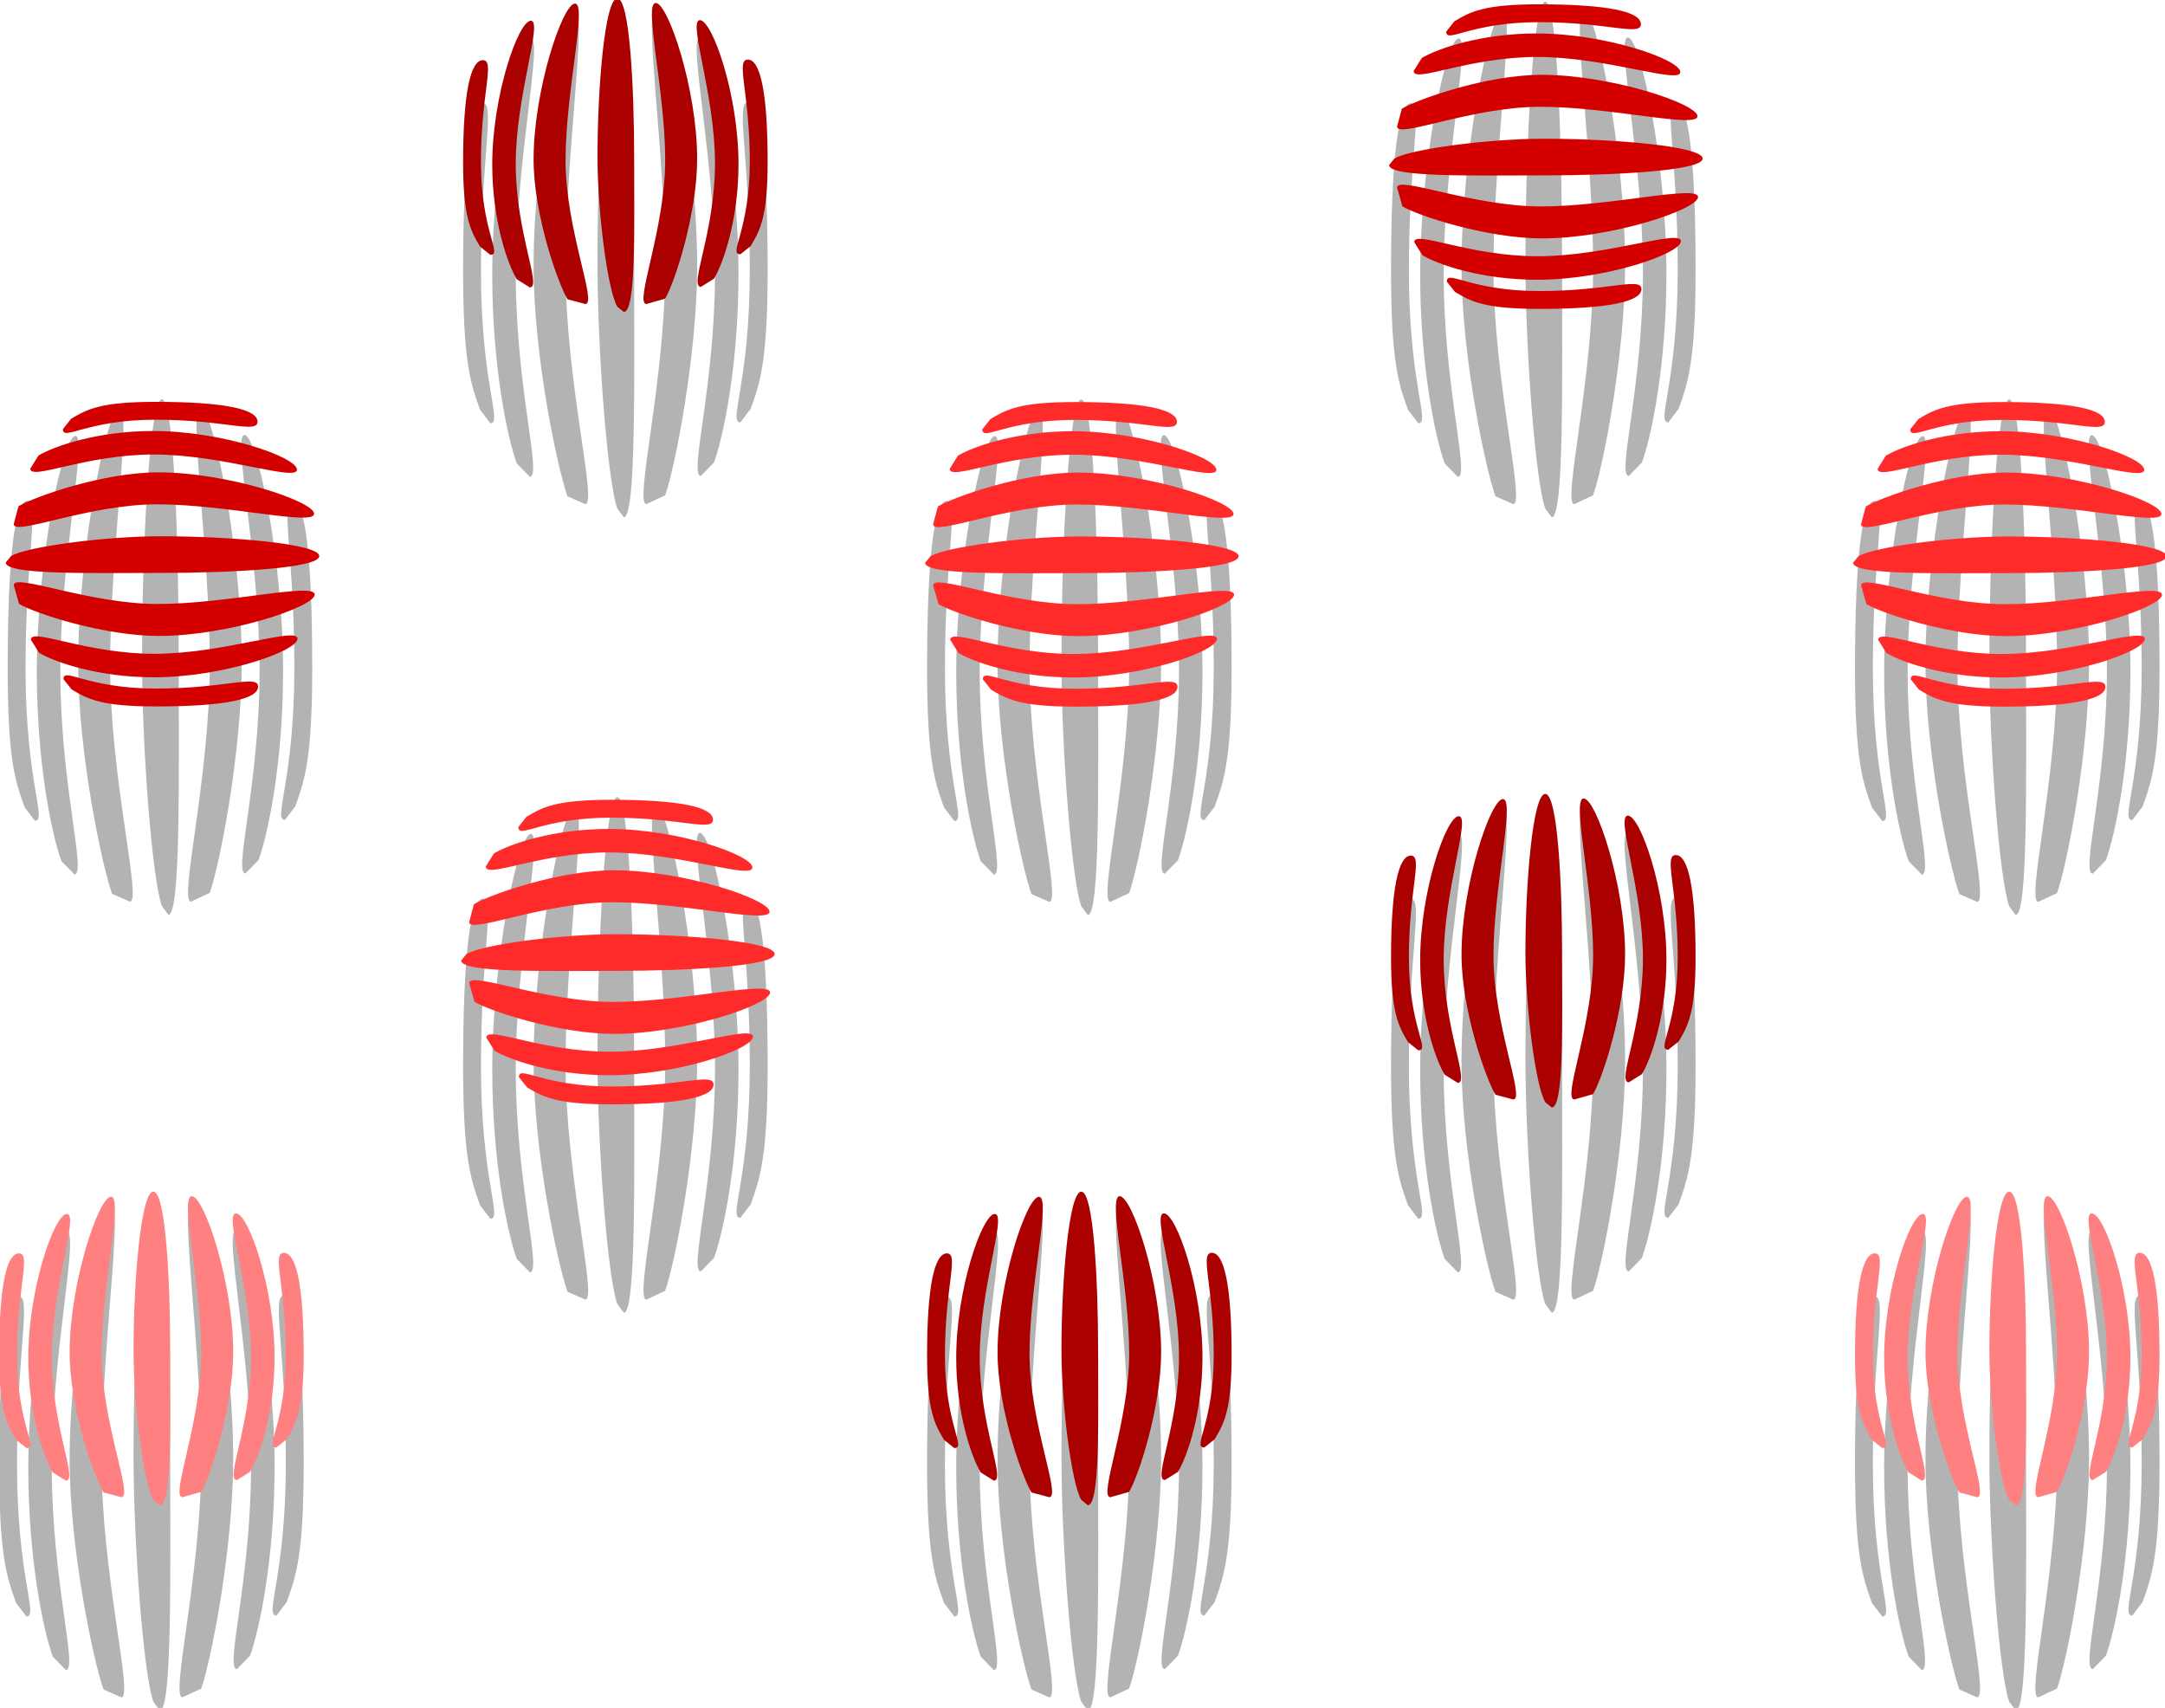 <?xml version="1.0" encoding="UTF-8" standalone="no"?>
<!-- Created with Inkscape (http://www.inkscape.org/) -->

<svg
   width="172.849mm"
   height="136.333mm"
   viewBox="0 0 172.849 136.333"
   version="1.1"
   id="svg49985"
   inkscape:version="1.1.1 (3bf5ae0d25, 2021-09-20)"
   sodipodi:docname="00000 mushroom.svg"
   xmlns:inkscape="http://www.inkscape.org/namespaces/inkscape"
   xmlns:sodipodi="http://sodipodi.sourceforge.net/DTD/sodipodi-0.dtd"
   xmlns="http://www.w3.org/2000/svg"
   xmlns:svg="http://www.w3.org/2000/svg">
  <sodipodi:namedview
     id="namedview49987"
     pagecolor="#ffffff"
     bordercolor="#666666"
     borderopacity="1.0"
     inkscape:pageshadow="2"
     inkscape:pageopacity="0.0"
     inkscape:pagecheckerboard="0"
     inkscape:document-units="mm"
     showgrid="false"
     fit-margin-top="0"
     fit-margin-left="0"
     fit-margin-right="0"
     fit-margin-bottom="0"
     inkscape:zoom="0.33852413"
     inkscape:cx="488.88686"
     inkscape:cy="360.3879"
     inkscape:window-width="1024"
     inkscape:window-height="538"
     inkscape:window-x="-8"
     inkscape:window-y="-8"
     inkscape:window-maximized="1"
     inkscape:current-layer="layer1" />
  <defs
     id="defs49982" />
  <g
     inkscape:label="Layer 1"
     inkscape:groupmode="layer"
     id="layer1"
     transform="translate(23.898,-52.978)">
    <g
       id="g45699"
       transform="translate(-76.049,-161.765)">
      <g
         id="g39728-4"
         style="fill:#b3b3b3"
         transform="matrix(0,0.194,0.194,0,128.644,196.571)"
         inkscape:export-filename="D:\BU do USB\New folder\xxxxg310859.png"
         inkscape:export-xdpi="71.559998"
         inkscape:export-ydpi="71.559998">
        <path
           id="path39714-8"
           sodipodi:nodetypes="csssc"
           style="fill:#b3b3b3;stroke-width:0.471"
           d="m 633.835,-137.566 c 0,5.124 -57.641,4.254 -104.417,4.254 -46.781,0 -107.706,-1.807 -107.706,-6.931 0,-5.129 60.54,-8.154 107.316,-8.154 37.37,0 90.438,4.23 101.213,8.154" />
        <path
           id="path39716-1"
           sodipodi:nodetypes="csssc"
           style="fill:#b3b3b3;stroke-width:0.471"
           d="m 628.423,-153.424 c 0,5.124 -50.296,-8.121 -97.077,-8.121 -46.776,0 -106.158,9.025 -106.158,3.896 0,-5.124 58.61,-17.048 105.387,-17.048 37.37,0 83.859,10.032 94.635,13.956" />
        <path
           id="path39718-1"
           sodipodi:nodetypes="csssc"
           style="fill:#b3b3b3;stroke-width:0.471"
           d="m 617.206,-176.245 c 0,5.129 -36.758,-5.797 -83.535,-5.797 -46.776,0 -96.879,11.345 -96.879,6.216 0,-5.124 50.489,-15.885 97.265,-15.885 37.37,0 66.84,6.164 77.615,10.084" />
        <path
           id="path39720-8"
           sodipodi:nodetypes="csssc"
           style="fill:#b3b3b3;stroke-width:0.471"
           d="m 595.161,-192.488 c 0,5.129 -15.876,-3.868 -62.652,-3.868 -46.776,0 -69.033,5.933 -69.033,0.805 0,-5.124 22.256,-8.15 69.033,-8.15 37.37,0 46.343,3.068 57.123,6.992" />
        <path
           id="path39722-4"
           sodipodi:nodetypes="csssc"
           style="fill:#b3b3b3;stroke-width:0.471"
           d="m 628.423,-128.269 c 0,-5.124 -50.686,7.736 -97.463,7.736 -46.776,0 -106.158,-9.025 -106.158,-3.896 0,5.124 58.61,17.048 105.387,17.048 37.37,0 83.859,-9.26 94.635,-13.18" />
        <path
           id="path39724-2"
           sodipodi:nodetypes="csssc"
           style="fill:#b3b3b3;stroke-width:0.471"
           d="m 616.82,-105.838 c 0,-5.124 -36.758,5.802 -83.539,5.802 -46.776,0 -96.875,-11.345 -96.875,-6.216 0,5.124 50.489,15.885 97.265,15.885 37.37,0 66.84,-6.164 77.615,-10.088" />
        <path
           id="path39726-5"
           sodipodi:nodetypes="csssc"
           style="fill:#b3b3b3;stroke-width:0.471"
           d="m 594.775,-89.595 c 0,-5.124 -15.876,3.868 -62.652,3.868 -46.776,0 -69.033,-5.929 -69.033,-0.805 0,5.129 22.256,8.154 69.033,8.154 37.37,0 46.343,-3.073 57.119,-6.992" />
      </g>
      <g
         id="g41011"
         style="fill:#ff2a2a"
         transform="matrix(-0.118,0,0,0.194,163.763,318.106)"
         inkscape:export-filename="D:\BU do USB\New folder\xxxxg310859.png"
         inkscape:export-xdpi="71.559998"
         inkscape:export-ydpi="71.559998">
        <path
           id="path40997"
           sodipodi:nodetypes="csssc"
           style="fill:#ff2a2a;stroke-width:0.471"
           d="m 633.835,-137.566 c 0,5.124 -57.641,4.254 -104.417,4.254 -46.781,0 -107.706,-1.807 -107.706,-6.931 0,-5.129 60.54,-8.154 107.316,-8.154 37.37,0 90.438,4.23 101.213,8.154" />
        <path
           id="path40999"
           sodipodi:nodetypes="csssc"
           style="fill:#ff2a2a;stroke-width:0.471"
           d="m 628.423,-153.424 c 0,5.124 -50.296,-8.121 -97.077,-8.121 -46.776,0 -106.158,9.025 -106.158,3.896 0,-5.124 58.61,-17.048 105.387,-17.048 37.37,0 83.859,10.032 94.635,13.956" />
        <path
           id="path41001"
           sodipodi:nodetypes="csssc"
           style="fill:#ff2a2a;stroke-width:0.471"
           d="m 617.206,-176.245 c 0,5.129 -36.758,-5.797 -83.535,-5.797 -46.776,0 -96.879,11.345 -96.879,6.216 0,-5.124 50.489,-15.885 97.265,-15.885 37.37,0 66.84,6.164 77.615,10.084" />
        <path
           id="path41003"
           sodipodi:nodetypes="csssc"
           style="fill:#ff2a2a;stroke-width:0.471"
           d="m 595.161,-192.488 c 0,5.129 -15.876,-3.868 -62.652,-3.868 -46.776,0 -69.033,5.933 -69.033,0.805 0,-5.124 22.256,-8.15 69.033,-8.15 37.37,0 46.343,3.068 57.123,6.992" />
        <path
           id="path41005"
           sodipodi:nodetypes="csssc"
           style="fill:#ff2a2a;stroke-width:0.471"
           d="m 628.423,-128.269 c 0,-5.124 -50.686,7.736 -97.463,7.736 -46.776,0 -106.158,-9.025 -106.158,-3.896 0,5.124 58.61,17.048 105.387,17.048 37.37,0 83.859,-9.26 94.635,-13.18" />
        <path
           id="path41007"
           sodipodi:nodetypes="csssc"
           style="fill:#ff2a2a;stroke-width:0.471"
           d="m 616.82,-105.838 c 0,-5.124 -36.758,5.802 -83.539,5.802 -46.776,0 -96.875,-11.345 -96.875,-6.216 0,5.124 50.489,15.885 97.265,15.885 37.37,0 66.84,-6.164 77.615,-10.088" />
        <path
           id="path41009"
           sodipodi:nodetypes="csssc"
           style="fill:#ff2a2a;stroke-width:0.471"
           d="m 594.775,-89.595 c 0,-5.124 -15.876,3.868 -62.652,3.868 -46.776,0 -69.033,-5.929 -69.033,-0.805 0,5.129 22.256,8.154 69.033,8.154 37.37,0 46.343,-3.073 57.119,-6.992" />
      </g>
    </g>
    <g
       id="g45503"
       transform="translate(-79.092,-131.188)">
      <g
         id="g41063"
         style="fill:#b3b3b3"
         transform="matrix(0,0.194,0.194,0,94.645,197.743)"
         inkscape:export-filename="D:\BU do USB\New folder\xxxxg310859.png"
         inkscape:export-xdpi="71.559998"
         inkscape:export-ydpi="71.559998">
        <path
           id="path41049"
           sodipodi:nodetypes="csssc"
           style="fill:#b3b3b3;stroke-width:0.471"
           d="m 633.835,-137.566 c 0,5.124 -57.641,4.254 -104.417,4.254 -46.781,0 -107.706,-1.807 -107.706,-6.931 0,-5.129 60.54,-8.154 107.316,-8.154 37.37,0 90.438,4.23 101.213,8.154" />
        <path
           id="path41051"
           sodipodi:nodetypes="csssc"
           style="fill:#b3b3b3;stroke-width:0.471"
           d="m 628.423,-153.424 c 0,5.124 -50.296,-8.121 -97.077,-8.121 -46.776,0 -106.158,9.025 -106.158,3.896 0,-5.124 58.61,-17.048 105.387,-17.048 37.37,0 83.859,10.032 94.635,13.956" />
        <path
           id="path41053"
           sodipodi:nodetypes="csssc"
           style="fill:#b3b3b3;stroke-width:0.471"
           d="m 617.206,-176.245 c 0,5.129 -36.758,-5.797 -83.535,-5.797 -46.776,0 -96.879,11.345 -96.879,6.216 0,-5.124 50.489,-15.885 97.265,-15.885 37.37,0 66.84,6.164 77.615,10.084" />
        <path
           id="path41055"
           sodipodi:nodetypes="csssc"
           style="fill:#b3b3b3;stroke-width:0.471"
           d="m 595.161,-192.488 c 0,5.129 -15.876,-3.868 -62.652,-3.868 -46.776,0 -69.033,5.933 -69.033,0.805 0,-5.124 22.256,-8.15 69.033,-8.15 37.37,0 46.343,3.068 57.123,6.992" />
        <path
           id="path41057"
           sodipodi:nodetypes="csssc"
           style="fill:#b3b3b3;stroke-width:0.471"
           d="m 628.423,-128.269 c 0,-5.124 -50.686,7.736 -97.463,7.736 -46.776,0 -106.158,-9.025 -106.158,-3.896 0,5.124 58.61,17.048 105.387,17.048 37.37,0 83.859,-9.26 94.635,-13.18" />
        <path
           id="path41059"
           sodipodi:nodetypes="csssc"
           style="fill:#b3b3b3;stroke-width:0.471"
           d="m 616.82,-105.838 c 0,-5.124 -36.758,5.802 -83.539,5.802 -46.776,0 -96.875,-11.345 -96.875,-6.216 0,5.124 50.489,15.885 97.265,15.885 37.37,0 66.84,-6.164 77.615,-10.088" />
        <path
           id="path41061"
           sodipodi:nodetypes="csssc"
           style="fill:#b3b3b3;stroke-width:0.471"
           d="m 594.775,-89.595 c 0,-5.124 -15.876,3.868 -62.652,3.868 -46.776,0 -69.033,-5.929 -69.033,-0.805 0,5.129 22.256,8.154 69.033,8.154 37.37,0 46.343,-3.073 57.119,-6.992" />
      </g>
      <g
         id="g41079"
         style="fill:#ff8080"
         transform="matrix(0,0.118,0.194,0,94.645,229.529)"
         inkscape:export-filename="D:\BU do USB\New folder\xxxxg310859.png"
         inkscape:export-xdpi="71.559998"
         inkscape:export-ydpi="71.559998">
        <path
           id="path41065"
           sodipodi:nodetypes="csssc"
           style="fill:#ff8080;stroke-width:0.471"
           d="m 633.835,-137.566 c 0,5.124 -57.641,4.254 -104.417,4.254 -46.781,0 -107.706,-1.807 -107.706,-6.931 0,-5.129 60.54,-8.154 107.316,-8.154 37.37,0 90.438,4.23 101.213,8.154" />
        <path
           id="path41067"
           sodipodi:nodetypes="csssc"
           style="fill:#ff8080;stroke-width:0.471"
           d="m 628.423,-153.424 c 0,5.124 -50.296,-8.121 -97.077,-8.121 -46.776,0 -106.158,9.025 -106.158,3.896 0,-5.124 58.61,-17.048 105.387,-17.048 37.37,0 83.859,10.032 94.635,13.956" />
        <path
           id="path41069"
           sodipodi:nodetypes="csssc"
           style="fill:#ff8080;stroke-width:0.471"
           d="m 617.206,-176.245 c 0,5.129 -36.758,-5.797 -83.535,-5.797 -46.776,0 -96.879,11.345 -96.879,6.216 0,-5.124 50.489,-15.885 97.265,-15.885 37.37,0 66.84,6.164 77.615,10.084" />
        <path
           id="path41071"
           sodipodi:nodetypes="csssc"
           style="fill:#ff8080;stroke-width:0.471"
           d="m 595.161,-192.488 c 0,5.129 -15.876,-3.868 -62.652,-3.868 -46.776,0 -69.033,5.933 -69.033,0.805 0,-5.124 22.256,-8.15 69.033,-8.15 37.37,0 46.343,3.068 57.123,6.992" />
        <path
           id="path41073"
           sodipodi:nodetypes="csssc"
           style="fill:#ff8080;stroke-width:0.471"
           d="m 628.423,-128.269 c 0,-5.124 -50.686,7.736 -97.463,7.736 -46.776,0 -106.158,-9.025 -106.158,-3.896 0,5.124 58.61,17.048 105.387,17.048 37.37,0 83.859,-9.26 94.635,-13.18" />
        <path
           id="path41075"
           sodipodi:nodetypes="csssc"
           style="fill:#ff8080;stroke-width:0.471"
           d="m 616.82,-105.838 c 0,-5.124 -36.758,5.802 -83.539,5.802 -46.776,0 -96.875,-11.345 -96.875,-6.216 0,5.124 50.489,15.885 97.265,15.885 37.37,0 66.84,-6.164 77.615,-10.088" />
        <path
           id="path41077"
           sodipodi:nodetypes="csssc"
           style="fill:#ff8080;stroke-width:0.471"
           d="m 594.775,-89.595 c 0,-5.124 -15.876,3.868 -62.652,3.868 -46.776,0 -69.033,-5.929 -69.033,-0.805 0,5.129 22.256,8.154 69.033,8.154 37.37,0 46.343,-3.073 57.119,-6.992" />
      </g>
    </g>
    <g
       id="g45797"
       transform="translate(-74.877,-177.98)">
      <g
         id="g41095"
         style="fill:#b3b3b3"
         transform="matrix(0,0.194,0.194,0,127.471,149.285)"
         inkscape:export-filename="D:\BU do USB\New folder\xxxxg310859.png"
         inkscape:export-xdpi="71.559998"
         inkscape:export-ydpi="71.559998">
        <path
           id="path41081"
           sodipodi:nodetypes="csssc"
           style="fill:#b3b3b3;stroke-width:0.471"
           d="m 633.835,-137.566 c 0,5.124 -57.641,4.254 -104.417,4.254 -46.781,0 -107.706,-1.807 -107.706,-6.931 0,-5.129 60.54,-8.154 107.316,-8.154 37.37,0 90.438,4.23 101.213,8.154" />
        <path
           id="path41083"
           sodipodi:nodetypes="csssc"
           style="fill:#b3b3b3;stroke-width:0.471"
           d="m 628.423,-153.424 c 0,5.124 -50.296,-8.121 -97.077,-8.121 -46.776,0 -106.158,9.025 -106.158,3.896 0,-5.124 58.61,-17.048 105.387,-17.048 37.37,0 83.859,10.032 94.635,13.956" />
        <path
           id="path41085"
           sodipodi:nodetypes="csssc"
           style="fill:#b3b3b3;stroke-width:0.471"
           d="m 617.206,-176.245 c 0,5.129 -36.758,-5.797 -83.535,-5.797 -46.776,0 -96.879,11.345 -96.879,6.216 0,-5.124 50.489,-15.885 97.265,-15.885 37.37,0 66.84,6.164 77.615,10.084" />
        <path
           id="path41087"
           sodipodi:nodetypes="csssc"
           style="fill:#b3b3b3;stroke-width:0.471"
           d="m 595.161,-192.488 c 0,5.129 -15.876,-3.868 -62.652,-3.868 -46.776,0 -69.033,5.933 -69.033,0.805 0,-5.124 22.256,-8.15 69.033,-8.15 37.37,0 46.343,3.068 57.123,6.992" />
        <path
           id="path41089"
           sodipodi:nodetypes="csssc"
           style="fill:#b3b3b3;stroke-width:0.471"
           d="m 628.423,-128.269 c 0,-5.124 -50.686,7.736 -97.463,7.736 -46.776,0 -106.158,-9.025 -106.158,-3.896 0,5.124 58.61,17.048 105.387,17.048 37.37,0 83.859,-9.26 94.635,-13.18" />
        <path
           id="path41091"
           sodipodi:nodetypes="csssc"
           style="fill:#b3b3b3;stroke-width:0.471"
           d="m 616.82,-105.838 c 0,-5.124 -36.758,5.802 -83.539,5.802 -46.776,0 -96.875,-11.345 -96.875,-6.216 0,5.124 50.489,15.885 97.265,15.885 37.37,0 66.84,-6.164 77.615,-10.088" />
        <path
           id="path41093"
           sodipodi:nodetypes="csssc"
           style="fill:#b3b3b3;stroke-width:0.471"
           d="m 594.775,-89.595 c 0,-5.124 -15.876,3.868 -62.652,3.868 -46.776,0 -69.033,-5.929 -69.033,-0.805 0,5.129 22.256,8.154 69.033,8.154 37.37,0 46.343,-3.073 57.119,-6.992" />
      </g>
      <g
         id="g41111"
         style="fill:#aa0000"
         transform="matrix(0,0.118,0.194,0,127.471,181.071)"
         inkscape:export-filename="D:\BU do USB\New folder\xxxxg310859.png"
         inkscape:export-xdpi="71.559998"
         inkscape:export-ydpi="71.559998">
        <path
           id="path41097"
           sodipodi:nodetypes="csssc"
           style="fill:#aa0000;stroke-width:0.471"
           d="m 633.835,-137.566 c 0,5.124 -57.641,4.254 -104.417,4.254 -46.781,0 -107.706,-1.807 -107.706,-6.931 0,-5.129 60.54,-8.154 107.316,-8.154 37.37,0 90.438,4.23 101.213,8.154" />
        <path
           id="path41099"
           sodipodi:nodetypes="csssc"
           style="fill:#aa0000;stroke-width:0.471"
           d="m 628.423,-153.424 c 0,5.124 -50.296,-8.121 -97.077,-8.121 -46.776,0 -106.158,9.025 -106.158,3.896 0,-5.124 58.61,-17.048 105.387,-17.048 37.37,0 83.859,10.032 94.635,13.956" />
        <path
           id="path41101"
           sodipodi:nodetypes="csssc"
           style="fill:#aa0000;stroke-width:0.471"
           d="m 617.206,-176.245 c 0,5.129 -36.758,-5.797 -83.535,-5.797 -46.776,0 -96.879,11.345 -96.879,6.216 0,-5.124 50.489,-15.885 97.265,-15.885 37.37,0 66.84,6.164 77.615,10.084" />
        <path
           id="path41103"
           sodipodi:nodetypes="csssc"
           style="fill:#aa0000;stroke-width:0.471"
           d="m 595.161,-192.488 c 0,5.129 -15.876,-3.868 -62.652,-3.868 -46.776,0 -69.033,5.933 -69.033,0.805 0,-5.124 22.256,-8.15 69.033,-8.15 37.37,0 46.343,3.068 57.123,6.992" />
        <path
           id="path41105"
           sodipodi:nodetypes="csssc"
           style="fill:#aa0000;stroke-width:0.471"
           d="m 628.423,-128.269 c 0,-5.124 -50.686,7.736 -97.463,7.736 -46.776,0 -106.158,-9.025 -106.158,-3.896 0,5.124 58.61,17.048 105.387,17.048 37.37,0 83.859,-9.26 94.635,-13.18" />
        <path
           id="path41107"
           sodipodi:nodetypes="csssc"
           style="fill:#aa0000;stroke-width:0.471"
           d="m 616.82,-105.838 c 0,-5.124 -36.758,5.802 -83.539,5.802 -46.776,0 -96.875,-11.345 -96.875,-6.216 0,5.124 50.489,15.885 97.265,15.885 37.37,0 66.84,-6.164 77.615,-10.088" />
        <path
           id="path41109"
           sodipodi:nodetypes="csssc"
           style="fill:#aa0000;stroke-width:0.471"
           d="m 594.775,-89.595 c 0,-5.124 -15.876,3.868 -62.652,3.868 -46.776,0 -69.033,-5.929 -69.033,-0.805 0,5.129 22.256,8.154 69.033,8.154 37.37,0 46.343,-3.073 57.119,-6.992" />
      </g>
    </g>
    <g
       id="g45521"
       transform="translate(-77.239,-147.418)">
      <g
         id="g41127"
         style="fill:#b3b3b3"
         transform="matrix(0,0.194,0.194,0,93.473,150.457)"
         inkscape:export-filename="D:\BU do USB\New folder\xxxxg310859.png"
         inkscape:export-xdpi="71.559998"
         inkscape:export-ydpi="71.559998">
        <path
           id="path41113"
           sodipodi:nodetypes="csssc"
           style="fill:#b3b3b3;stroke-width:0.471"
           d="m 633.835,-137.566 c 0,5.124 -57.641,4.254 -104.417,4.254 -46.781,0 -107.706,-1.807 -107.706,-6.931 0,-5.129 60.54,-8.154 107.316,-8.154 37.37,0 90.438,4.23 101.213,8.154" />
        <path
           id="path41115"
           sodipodi:nodetypes="csssc"
           style="fill:#b3b3b3;stroke-width:0.471"
           d="m 628.423,-153.424 c 0,5.124 -50.296,-8.121 -97.077,-8.121 -46.776,0 -106.158,9.025 -106.158,3.896 0,-5.124 58.61,-17.048 105.387,-17.048 37.37,0 83.859,10.032 94.635,13.956" />
        <path
           id="path41117"
           sodipodi:nodetypes="csssc"
           style="fill:#b3b3b3;stroke-width:0.471"
           d="m 617.206,-176.245 c 0,5.129 -36.758,-5.797 -83.535,-5.797 -46.776,0 -96.879,11.345 -96.879,6.216 0,-5.124 50.489,-15.885 97.265,-15.885 37.37,0 66.84,6.164 77.615,10.084" />
        <path
           id="path41119"
           sodipodi:nodetypes="csssc"
           style="fill:#b3b3b3;stroke-width:0.471"
           d="m 595.161,-192.488 c 0,5.129 -15.876,-3.868 -62.652,-3.868 -46.776,0 -69.033,5.933 -69.033,0.805 0,-5.124 22.256,-8.15 69.033,-8.15 37.37,0 46.343,3.068 57.123,6.992" />
        <path
           id="path41121"
           sodipodi:nodetypes="csssc"
           style="fill:#b3b3b3;stroke-width:0.471"
           d="m 628.423,-128.269 c 0,-5.124 -50.686,7.736 -97.463,7.736 -46.776,0 -106.158,-9.025 -106.158,-3.896 0,5.124 58.61,17.048 105.387,17.048 37.37,0 83.859,-9.26 94.635,-13.18" />
        <path
           id="path41123"
           sodipodi:nodetypes="csssc"
           style="fill:#b3b3b3;stroke-width:0.471"
           d="m 616.82,-105.838 c 0,-5.124 -36.758,5.802 -83.539,5.802 -46.776,0 -96.875,-11.345 -96.875,-6.216 0,5.124 50.489,15.885 97.265,15.885 37.37,0 66.84,-6.164 77.615,-10.088" />
        <path
           id="path41125"
           sodipodi:nodetypes="csssc"
           style="fill:#b3b3b3;stroke-width:0.471"
           d="m 594.775,-89.595 c 0,-5.124 -15.876,3.868 -62.652,3.868 -46.776,0 -69.033,-5.929 -69.033,-0.805 0,5.129 22.256,8.154 69.033,8.154 37.37,0 46.343,-3.073 57.119,-6.992" />
      </g>
      <g
         id="g41143"
         style="fill:#d40000"
         transform="matrix(-0.118,0,0,0.194,128.592,271.993)"
         inkscape:export-filename="D:\BU do USB\New folder\xxxxg310859.png"
         inkscape:export-xdpi="71.559998"
         inkscape:export-ydpi="71.559998">
        <path
           id="path41129"
           sodipodi:nodetypes="csssc"
           style="fill:#d40000;stroke-width:0.471"
           d="m 633.835,-137.566 c 0,5.124 -57.641,4.254 -104.417,4.254 -46.781,0 -107.706,-1.807 -107.706,-6.931 0,-5.129 60.54,-8.154 107.316,-8.154 37.37,0 90.438,4.23 101.213,8.154" />
        <path
           id="path41131"
           sodipodi:nodetypes="csssc"
           style="fill:#d40000;stroke-width:0.471"
           d="m 628.423,-153.424 c 0,5.124 -50.296,-8.121 -97.077,-8.121 -46.776,0 -106.158,9.025 -106.158,3.896 0,-5.124 58.61,-17.048 105.387,-17.048 37.37,0 83.859,10.032 94.635,13.956" />
        <path
           id="path41133"
           sodipodi:nodetypes="csssc"
           style="fill:#d40000;stroke-width:0.471"
           d="m 617.206,-176.245 c 0,5.129 -36.758,-5.797 -83.535,-5.797 -46.776,0 -96.879,11.345 -96.879,6.216 0,-5.124 50.489,-15.885 97.265,-15.885 37.37,0 66.84,6.164 77.615,10.084" />
        <path
           id="path41135"
           sodipodi:nodetypes="csssc"
           style="fill:#d40000;stroke-width:0.471"
           d="m 595.161,-192.488 c 0,5.129 -15.876,-3.868 -62.652,-3.868 -46.776,0 -69.033,5.933 -69.033,0.805 0,-5.124 22.256,-8.15 69.033,-8.15 37.37,0 46.343,3.068 57.123,6.992" />
        <path
           id="path41137"
           sodipodi:nodetypes="csssc"
           style="fill:#d40000;stroke-width:0.471"
           d="m 628.423,-128.269 c 0,-5.124 -50.686,7.736 -97.463,7.736 -46.776,0 -106.158,-9.025 -106.158,-3.896 0,5.124 58.61,17.048 105.387,17.048 37.37,0 83.859,-9.26 94.635,-13.18" />
        <path
           id="path41139"
           sodipodi:nodetypes="csssc"
           style="fill:#d40000;stroke-width:0.471"
           d="m 616.82,-105.838 c 0,-5.124 -36.758,5.802 -83.539,5.802 -46.776,0 -96.875,-11.345 -96.875,-6.216 0,5.124 50.489,15.885 97.265,15.885 37.37,0 66.84,-6.164 77.615,-10.088" />
        <path
           id="path41141"
           sodipodi:nodetypes="csssc"
           style="fill:#d40000;stroke-width:0.471"
           d="m 594.775,-89.595 c 0,-5.124 -15.876,3.868 -62.652,3.868 -46.776,0 -69.033,-5.929 -69.033,-0.805 0,5.129 22.256,8.154 69.033,8.154 37.37,0 46.343,-3.073 57.119,-6.992" />
      </g>
    </g>
    <g
       id="g46039"
       transform="translate(-37.835,-82.73)">
      <g
         id="g46021"
         style="fill:#b3b3b3"
         transform="matrix(0,0.194,0.194,0,127.471,149.285)"
         inkscape:export-filename="D:\BU do USB\New folder\xxxxg310859.png"
         inkscape:export-xdpi="71.559998"
         inkscape:export-ydpi="71.559998">
        <path
           id="path46007"
           sodipodi:nodetypes="csssc"
           style="fill:#b3b3b3;stroke-width:0.471"
           d="m 633.835,-137.566 c 0,5.124 -57.641,4.254 -104.417,4.254 -46.781,0 -107.706,-1.807 -107.706,-6.931 0,-5.129 60.54,-8.154 107.316,-8.154 37.37,0 90.438,4.23 101.213,8.154" />
        <path
           id="path46009"
           sodipodi:nodetypes="csssc"
           style="fill:#b3b3b3;stroke-width:0.471"
           d="m 628.423,-153.424 c 0,5.124 -50.296,-8.121 -97.077,-8.121 -46.776,0 -106.158,9.025 -106.158,3.896 0,-5.124 58.61,-17.048 105.387,-17.048 37.37,0 83.859,10.032 94.635,13.956" />
        <path
           id="path46011"
           sodipodi:nodetypes="csssc"
           style="fill:#b3b3b3;stroke-width:0.471"
           d="m 617.206,-176.245 c 0,5.129 -36.758,-5.797 -83.535,-5.797 -46.776,0 -96.879,11.345 -96.879,6.216 0,-5.124 50.489,-15.885 97.265,-15.885 37.37,0 66.84,6.164 77.615,10.084" />
        <path
           id="path46013"
           sodipodi:nodetypes="csssc"
           style="fill:#b3b3b3;stroke-width:0.471"
           d="m 595.161,-192.488 c 0,5.129 -15.876,-3.868 -62.652,-3.868 -46.776,0 -69.033,5.933 -69.033,0.805 0,-5.124 22.256,-8.15 69.033,-8.15 37.37,0 46.343,3.068 57.123,6.992" />
        <path
           id="path46015"
           sodipodi:nodetypes="csssc"
           style="fill:#b3b3b3;stroke-width:0.471"
           d="m 628.423,-128.269 c 0,-5.124 -50.686,7.736 -97.463,7.736 -46.776,0 -106.158,-9.025 -106.158,-3.896 0,5.124 58.61,17.048 105.387,17.048 37.37,0 83.859,-9.26 94.635,-13.18" />
        <path
           id="path46017"
           sodipodi:nodetypes="csssc"
           style="fill:#b3b3b3;stroke-width:0.471"
           d="m 616.82,-105.838 c 0,-5.124 -36.758,5.802 -83.539,5.802 -46.776,0 -96.875,-11.345 -96.875,-6.216 0,5.124 50.489,15.885 97.265,15.885 37.37,0 66.84,-6.164 77.615,-10.088" />
        <path
           id="path46019"
           sodipodi:nodetypes="csssc"
           style="fill:#b3b3b3;stroke-width:0.471"
           d="m 594.775,-89.595 c 0,-5.124 -15.876,3.868 -62.652,3.868 -46.776,0 -69.033,-5.929 -69.033,-0.805 0,5.129 22.256,8.154 69.033,8.154 37.37,0 46.343,-3.073 57.119,-6.992" />
      </g>
      <g
         id="g46037"
         style="fill:#aa0000"
         transform="matrix(0,0.118,0.194,0,127.471,181.071)"
         inkscape:export-filename="D:\BU do USB\New folder\xxxxg310859.png"
         inkscape:export-xdpi="71.559998"
         inkscape:export-ydpi="71.559998">
        <path
           id="path46023"
           sodipodi:nodetypes="csssc"
           style="fill:#aa0000;stroke-width:0.471"
           d="m 633.835,-137.566 c 0,5.124 -57.641,4.254 -104.417,4.254 -46.781,0 -107.706,-1.807 -107.706,-6.931 0,-5.129 60.54,-8.154 107.316,-8.154 37.37,0 90.438,4.23 101.213,8.154" />
        <path
           id="path46025"
           sodipodi:nodetypes="csssc"
           style="fill:#aa0000;stroke-width:0.471"
           d="m 628.423,-153.424 c 0,5.124 -50.296,-8.121 -97.077,-8.121 -46.776,0 -106.158,9.025 -106.158,3.896 0,-5.124 58.61,-17.048 105.387,-17.048 37.37,0 83.859,10.032 94.635,13.956" />
        <path
           id="path46027"
           sodipodi:nodetypes="csssc"
           style="fill:#aa0000;stroke-width:0.471"
           d="m 617.206,-176.245 c 0,5.129 -36.758,-5.797 -83.535,-5.797 -46.776,0 -96.879,11.345 -96.879,6.216 0,-5.124 50.489,-15.885 97.265,-15.885 37.37,0 66.84,6.164 77.615,10.084" />
        <path
           id="path46029"
           sodipodi:nodetypes="csssc"
           style="fill:#aa0000;stroke-width:0.471"
           d="m 595.161,-192.488 c 0,5.129 -15.876,-3.868 -62.652,-3.868 -46.776,0 -69.033,5.933 -69.033,0.805 0,-5.124 22.256,-8.15 69.033,-8.15 37.37,0 46.343,3.068 57.123,6.992" />
        <path
           id="path46031"
           sodipodi:nodetypes="csssc"
           style="fill:#aa0000;stroke-width:0.471"
           d="m 628.423,-128.269 c 0,-5.124 -50.686,7.736 -97.463,7.736 -46.776,0 -106.158,-9.025 -106.158,-3.896 0,5.124 58.61,17.048 105.387,17.048 37.37,0 83.859,-9.26 94.635,-13.18" />
        <path
           id="path46033"
           sodipodi:nodetypes="csssc"
           style="fill:#aa0000;stroke-width:0.471"
           d="m 616.82,-105.838 c 0,-5.124 -36.758,5.802 -83.539,5.802 -46.776,0 -96.875,-11.345 -96.875,-6.216 0,5.124 50.489,15.885 97.265,15.885 37.37,0 66.84,-6.164 77.615,-10.088" />
        <path
           id="path46035"
           sodipodi:nodetypes="csssc"
           style="fill:#aa0000;stroke-width:0.471"
           d="m 594.775,-89.595 c 0,-5.124 -15.876,3.868 -62.652,3.868 -46.776,0 -69.033,-5.929 -69.033,-0.805 0,5.129 22.256,8.154 69.033,8.154 37.37,0 46.343,-3.073 57.119,-6.992" />
      </g>
    </g>
    <g
       id="g46153"
       transform="translate(-39.007,-193.515)">
      <g
         id="g46135"
         style="fill:#b3b3b3"
         transform="matrix(0,0.194,0.194,0,128.644,196.571)"
         inkscape:export-filename="D:\BU do USB\New folder\xxxxg310859.png"
         inkscape:export-xdpi="71.559998"
         inkscape:export-ydpi="71.559998">
        <path
           id="path46121"
           sodipodi:nodetypes="csssc"
           style="fill:#b3b3b3;stroke-width:0.471"
           d="m 633.835,-137.566 c 0,5.124 -57.641,4.254 -104.417,4.254 -46.781,0 -107.706,-1.807 -107.706,-6.931 0,-5.129 60.54,-8.154 107.316,-8.154 37.37,0 90.438,4.23 101.213,8.154" />
        <path
           id="path46123"
           sodipodi:nodetypes="csssc"
           style="fill:#b3b3b3;stroke-width:0.471"
           d="m 628.423,-153.424 c 0,5.124 -50.296,-8.121 -97.077,-8.121 -46.776,0 -106.158,9.025 -106.158,3.896 0,-5.124 58.61,-17.048 105.387,-17.048 37.37,0 83.859,10.032 94.635,13.956" />
        <path
           id="path46125"
           sodipodi:nodetypes="csssc"
           style="fill:#b3b3b3;stroke-width:0.471"
           d="m 617.206,-176.245 c 0,5.129 -36.758,-5.797 -83.535,-5.797 -46.776,0 -96.879,11.345 -96.879,6.216 0,-5.124 50.489,-15.885 97.265,-15.885 37.37,0 66.84,6.164 77.615,10.084" />
        <path
           id="path46127"
           sodipodi:nodetypes="csssc"
           style="fill:#b3b3b3;stroke-width:0.471"
           d="m 595.161,-192.488 c 0,5.129 -15.876,-3.868 -62.652,-3.868 -46.776,0 -69.033,5.933 -69.033,0.805 0,-5.124 22.256,-8.15 69.033,-8.15 37.37,0 46.343,3.068 57.123,6.992" />
        <path
           id="path46129"
           sodipodi:nodetypes="csssc"
           style="fill:#b3b3b3;stroke-width:0.471"
           d="m 628.423,-128.269 c 0,-5.124 -50.686,7.736 -97.463,7.736 -46.776,0 -106.158,-9.025 -106.158,-3.896 0,5.124 58.61,17.048 105.387,17.048 37.37,0 83.859,-9.26 94.635,-13.18" />
        <path
           id="path46131"
           sodipodi:nodetypes="csssc"
           style="fill:#b3b3b3;stroke-width:0.471"
           d="m 616.82,-105.838 c 0,-5.124 -36.758,5.802 -83.539,5.802 -46.776,0 -96.875,-11.345 -96.875,-6.216 0,5.124 50.489,15.885 97.265,15.885 37.37,0 66.84,-6.164 77.615,-10.088" />
        <path
           id="path46133"
           sodipodi:nodetypes="csssc"
           style="fill:#b3b3b3;stroke-width:0.471"
           d="m 594.775,-89.595 c 0,-5.124 -15.876,3.868 -62.652,3.868 -46.776,0 -69.033,-5.929 -69.033,-0.805 0,5.129 22.256,8.154 69.033,8.154 37.37,0 46.343,-3.073 57.119,-6.992" />
      </g>
      <g
         id="g46151"
         style="fill:#ff2a2a"
         transform="matrix(-0.118,0,0,0.194,163.763,318.106)"
         inkscape:export-filename="D:\BU do USB\New folder\xxxxg310859.png"
         inkscape:export-xdpi="71.559998"
         inkscape:export-ydpi="71.559998">
        <path
           id="path46137"
           sodipodi:nodetypes="csssc"
           style="fill:#ff2a2a;stroke-width:0.471"
           d="m 633.835,-137.566 c 0,5.124 -57.641,4.254 -104.417,4.254 -46.781,0 -107.706,-1.807 -107.706,-6.931 0,-5.129 60.54,-8.154 107.316,-8.154 37.37,0 90.438,4.23 101.213,8.154" />
        <path
           id="path46139"
           sodipodi:nodetypes="csssc"
           style="fill:#ff2a2a;stroke-width:0.471"
           d="m 628.423,-153.424 c 0,5.124 -50.296,-8.121 -97.077,-8.121 -46.776,0 -106.158,9.025 -106.158,3.896 0,-5.124 58.61,-17.048 105.387,-17.048 37.37,0 83.859,10.032 94.635,13.956" />
        <path
           id="path46141"
           sodipodi:nodetypes="csssc"
           style="fill:#ff2a2a;stroke-width:0.471"
           d="m 617.206,-176.245 c 0,5.129 -36.758,-5.797 -83.535,-5.797 -46.776,0 -96.879,11.345 -96.879,6.216 0,-5.124 50.489,-15.885 97.265,-15.885 37.37,0 66.84,6.164 77.615,10.084" />
        <path
           id="path46143"
           sodipodi:nodetypes="csssc"
           style="fill:#ff2a2a;stroke-width:0.471"
           d="m 595.161,-192.488 c 0,5.129 -15.876,-3.868 -62.652,-3.868 -46.776,0 -69.033,5.933 -69.033,0.805 0,-5.124 22.256,-8.15 69.033,-8.15 37.37,0 46.343,3.068 57.123,6.992" />
        <path
           id="path46145"
           sodipodi:nodetypes="csssc"
           style="fill:#ff2a2a;stroke-width:0.471"
           d="m 628.423,-128.269 c 0,-5.124 -50.686,7.736 -97.463,7.736 -46.776,0 -106.158,-9.025 -106.158,-3.896 0,5.124 58.61,17.048 105.387,17.048 37.37,0 83.859,-9.26 94.635,-13.18" />
        <path
           id="path46147"
           sodipodi:nodetypes="csssc"
           style="fill:#ff2a2a;stroke-width:0.471"
           d="m 616.82,-105.838 c 0,-5.124 -36.758,5.802 -83.539,5.802 -46.776,0 -96.875,-11.345 -96.875,-6.216 0,5.124 50.489,15.885 97.265,15.885 37.37,0 66.84,-6.164 77.615,-10.088" />
        <path
           id="path46149"
           sodipodi:nodetypes="csssc"
           style="fill:#ff2a2a;stroke-width:0.471"
           d="m 594.775,-89.595 c 0,-5.124 -15.876,3.868 -62.652,3.868 -46.776,0 -69.033,-5.929 -69.033,-0.805 0,5.129 22.256,8.154 69.033,8.154 37.37,0 46.343,-3.073 57.119,-6.992" />
      </g>
    </g>
    <g
       id="g46267"
       transform="translate(33.205,-179.152)">
      <g
         id="g46249"
         style="fill:#b3b3b3"
         transform="matrix(0,0.194,0.194,0,93.473,150.457)"
         inkscape:export-filename="D:\BU do USB\New folder\xxxxg310859.png"
         inkscape:export-xdpi="71.559998"
         inkscape:export-ydpi="71.559998">
        <path
           id="path46235"
           sodipodi:nodetypes="csssc"
           style="fill:#b3b3b3;stroke-width:0.471"
           d="m 633.835,-137.566 c 0,5.124 -57.641,4.254 -104.417,4.254 -46.781,0 -107.706,-1.807 -107.706,-6.931 0,-5.129 60.54,-8.154 107.316,-8.154 37.37,0 90.438,4.23 101.213,8.154" />
        <path
           id="path46237"
           sodipodi:nodetypes="csssc"
           style="fill:#b3b3b3;stroke-width:0.471"
           d="m 628.423,-153.424 c 0,5.124 -50.296,-8.121 -97.077,-8.121 -46.776,0 -106.158,9.025 -106.158,3.896 0,-5.124 58.61,-17.048 105.387,-17.048 37.37,0 83.859,10.032 94.635,13.956" />
        <path
           id="path46239"
           sodipodi:nodetypes="csssc"
           style="fill:#b3b3b3;stroke-width:0.471"
           d="m 617.206,-176.245 c 0,5.129 -36.758,-5.797 -83.535,-5.797 -46.776,0 -96.879,11.345 -96.879,6.216 0,-5.124 50.489,-15.885 97.265,-15.885 37.37,0 66.84,6.164 77.615,10.084" />
        <path
           id="path46241"
           sodipodi:nodetypes="csssc"
           style="fill:#b3b3b3;stroke-width:0.471"
           d="m 595.161,-192.488 c 0,5.129 -15.876,-3.868 -62.652,-3.868 -46.776,0 -69.033,5.933 -69.033,0.805 0,-5.124 22.256,-8.15 69.033,-8.15 37.37,0 46.343,3.068 57.123,6.992" />
        <path
           id="path46243"
           sodipodi:nodetypes="csssc"
           style="fill:#b3b3b3;stroke-width:0.471"
           d="m 628.423,-128.269 c 0,-5.124 -50.686,7.736 -97.463,7.736 -46.776,0 -106.158,-9.025 -106.158,-3.896 0,5.124 58.61,17.048 105.387,17.048 37.37,0 83.859,-9.26 94.635,-13.18" />
        <path
           id="path46245"
           sodipodi:nodetypes="csssc"
           style="fill:#b3b3b3;stroke-width:0.471"
           d="m 616.82,-105.838 c 0,-5.124 -36.758,5.802 -83.539,5.802 -46.776,0 -96.875,-11.345 -96.875,-6.216 0,5.124 50.489,15.885 97.265,15.885 37.37,0 66.84,-6.164 77.615,-10.088" />
        <path
           id="path46247"
           sodipodi:nodetypes="csssc"
           style="fill:#b3b3b3;stroke-width:0.471"
           d="m 594.775,-89.595 c 0,-5.124 -15.876,3.868 -62.652,3.868 -46.776,0 -69.033,-5.929 -69.033,-0.805 0,5.129 22.256,8.154 69.033,8.154 37.37,0 46.343,-3.073 57.119,-6.992" />
      </g>
      <g
         id="g46265"
         style="fill:#d40000"
         transform="matrix(-0.118,0,0,0.194,128.592,271.993)"
         inkscape:export-filename="D:\BU do USB\New folder\xxxxg310859.png"
         inkscape:export-xdpi="71.559998"
         inkscape:export-ydpi="71.559998">
        <path
           id="path46251"
           sodipodi:nodetypes="csssc"
           style="fill:#d40000;stroke-width:0.471"
           d="m 633.835,-137.566 c 0,5.124 -57.641,4.254 -104.417,4.254 -46.781,0 -107.706,-1.807 -107.706,-6.931 0,-5.129 60.54,-8.154 107.316,-8.154 37.37,0 90.438,4.23 101.213,8.154" />
        <path
           id="path46253"
           sodipodi:nodetypes="csssc"
           style="fill:#d40000;stroke-width:0.471"
           d="m 628.423,-153.424 c 0,5.124 -50.296,-8.121 -97.077,-8.121 -46.776,0 -106.158,9.025 -106.158,3.896 0,-5.124 58.61,-17.048 105.387,-17.048 37.37,0 83.859,10.032 94.635,13.956" />
        <path
           id="path46255"
           sodipodi:nodetypes="csssc"
           style="fill:#d40000;stroke-width:0.471"
           d="m 617.206,-176.245 c 0,5.129 -36.758,-5.797 -83.535,-5.797 -46.776,0 -96.879,11.345 -96.879,6.216 0,-5.124 50.489,-15.885 97.265,-15.885 37.37,0 66.84,6.164 77.615,10.084" />
        <path
           id="path46257"
           sodipodi:nodetypes="csssc"
           style="fill:#d40000;stroke-width:0.471"
           d="m 595.161,-192.488 c 0,5.129 -15.876,-3.868 -62.652,-3.868 -46.776,0 -69.033,5.933 -69.033,0.805 0,-5.124 22.256,-8.15 69.033,-8.15 37.37,0 46.343,3.068 57.123,6.992" />
        <path
           id="path46259"
           sodipodi:nodetypes="csssc"
           style="fill:#d40000;stroke-width:0.471"
           d="m 628.423,-128.269 c 0,-5.124 -50.686,7.736 -97.463,7.736 -46.776,0 -106.158,-9.025 -106.158,-3.896 0,5.124 58.61,17.048 105.387,17.048 37.37,0 83.859,-9.26 94.635,-13.18" />
        <path
           id="path46261"
           sodipodi:nodetypes="csssc"
           style="fill:#d40000;stroke-width:0.471"
           d="m 616.82,-105.838 c 0,-5.124 -36.758,5.802 -83.539,5.802 -46.776,0 -96.875,-11.345 -96.875,-6.216 0,5.124 50.489,15.885 97.265,15.885 37.37,0 66.84,-6.164 77.615,-10.088" />
        <path
           id="path46263"
           sodipodi:nodetypes="csssc"
           style="fill:#d40000;stroke-width:0.471"
           d="m 594.775,-89.595 c 0,-5.124 -15.876,3.868 -62.652,3.868 -46.776,0 -69.033,-5.929 -69.033,-0.805 0,5.129 22.256,8.154 69.033,8.154 37.37,0 46.343,-3.073 57.119,-6.992" />
      </g>
    </g>
    <g
       id="g46765"
       transform="translate(35.076,-193.515)">
      <g
         id="g46747"
         style="fill:#b3b3b3"
         transform="matrix(0,0.194,0.194,0,128.644,196.571)"
         inkscape:export-filename="D:\BU do USB\New folder\xxxxg310859.png"
         inkscape:export-xdpi="71.559998"
         inkscape:export-ydpi="71.559998">
        <path
           id="path46733"
           sodipodi:nodetypes="csssc"
           style="fill:#b3b3b3;stroke-width:0.471"
           d="m 633.835,-137.566 c 0,5.124 -57.641,4.254 -104.417,4.254 -46.781,0 -107.706,-1.807 -107.706,-6.931 0,-5.129 60.54,-8.154 107.316,-8.154 37.37,0 90.438,4.23 101.213,8.154" />
        <path
           id="path46735"
           sodipodi:nodetypes="csssc"
           style="fill:#b3b3b3;stroke-width:0.471"
           d="m 628.423,-153.424 c 0,5.124 -50.296,-8.121 -97.077,-8.121 -46.776,0 -106.158,9.025 -106.158,3.896 0,-5.124 58.61,-17.048 105.387,-17.048 37.37,0 83.859,10.032 94.635,13.956" />
        <path
           id="path46737"
           sodipodi:nodetypes="csssc"
           style="fill:#b3b3b3;stroke-width:0.471"
           d="m 617.206,-176.245 c 0,5.129 -36.758,-5.797 -83.535,-5.797 -46.776,0 -96.879,11.345 -96.879,6.216 0,-5.124 50.489,-15.885 97.265,-15.885 37.37,0 66.84,6.164 77.615,10.084" />
        <path
           id="path46739"
           sodipodi:nodetypes="csssc"
           style="fill:#b3b3b3;stroke-width:0.471"
           d="m 595.161,-192.488 c 0,5.129 -15.876,-3.868 -62.652,-3.868 -46.776,0 -69.033,5.933 -69.033,0.805 0,-5.124 22.256,-8.15 69.033,-8.15 37.37,0 46.343,3.068 57.123,6.992" />
        <path
           id="path46741"
           sodipodi:nodetypes="csssc"
           style="fill:#b3b3b3;stroke-width:0.471"
           d="m 628.423,-128.269 c 0,-5.124 -50.686,7.736 -97.463,7.736 -46.776,0 -106.158,-9.025 -106.158,-3.896 0,5.124 58.61,17.048 105.387,17.048 37.37,0 83.859,-9.26 94.635,-13.18" />
        <path
           id="path46743"
           sodipodi:nodetypes="csssc"
           style="fill:#b3b3b3;stroke-width:0.471"
           d="m 616.82,-105.838 c 0,-5.124 -36.758,5.802 -83.539,5.802 -46.776,0 -96.875,-11.345 -96.875,-6.216 0,5.124 50.489,15.885 97.265,15.885 37.37,0 66.84,-6.164 77.615,-10.088" />
        <path
           id="path46745"
           sodipodi:nodetypes="csssc"
           style="fill:#b3b3b3;stroke-width:0.471"
           d="m 594.775,-89.595 c 0,-5.124 -15.876,3.868 -62.652,3.868 -46.776,0 -69.033,-5.929 -69.033,-0.805 0,5.129 22.256,8.154 69.033,8.154 37.37,0 46.343,-3.073 57.119,-6.992" />
      </g>
      <g
         id="g46763"
         style="fill:#ff2a2a"
         transform="matrix(-0.118,0,0,0.194,163.763,318.106)"
         inkscape:export-filename="D:\BU do USB\New folder\xxxxg310859.png"
         inkscape:export-xdpi="71.559998"
         inkscape:export-ydpi="71.559998">
        <path
           id="path46749"
           sodipodi:nodetypes="csssc"
           style="fill:#ff2a2a;stroke-width:0.471"
           d="m 633.835,-137.566 c 0,5.124 -57.641,4.254 -104.417,4.254 -46.781,0 -107.706,-1.807 -107.706,-6.931 0,-5.129 60.54,-8.154 107.316,-8.154 37.37,0 90.438,4.23 101.213,8.154" />
        <path
           id="path46751"
           sodipodi:nodetypes="csssc"
           style="fill:#ff2a2a;stroke-width:0.471"
           d="m 628.423,-153.424 c 0,5.124 -50.296,-8.121 -97.077,-8.121 -46.776,0 -106.158,9.025 -106.158,3.896 0,-5.124 58.61,-17.048 105.387,-17.048 37.37,0 83.859,10.032 94.635,13.956" />
        <path
           id="path46753"
           sodipodi:nodetypes="csssc"
           style="fill:#ff2a2a;stroke-width:0.471"
           d="m 617.206,-176.245 c 0,5.129 -36.758,-5.797 -83.535,-5.797 -46.776,0 -96.879,11.345 -96.879,6.216 0,-5.124 50.489,-15.885 97.265,-15.885 37.37,0 66.84,6.164 77.615,10.084" />
        <path
           id="path46755"
           sodipodi:nodetypes="csssc"
           style="fill:#ff2a2a;stroke-width:0.471"
           d="m 595.161,-192.488 c 0,5.129 -15.876,-3.868 -62.652,-3.868 -46.776,0 -69.033,5.933 -69.033,0.805 0,-5.124 22.256,-8.15 69.033,-8.15 37.37,0 46.343,3.068 57.123,6.992" />
        <path
           id="path46757"
           sodipodi:nodetypes="csssc"
           style="fill:#ff2a2a;stroke-width:0.471"
           d="m 628.423,-128.269 c 0,-5.124 -50.686,7.736 -97.463,7.736 -46.776,0 -106.158,-9.025 -106.158,-3.896 0,5.124 58.61,17.048 105.387,17.048 37.37,0 83.859,-9.26 94.635,-13.18" />
        <path
           id="path46759"
           sodipodi:nodetypes="csssc"
           style="fill:#ff2a2a;stroke-width:0.471"
           d="m 616.82,-105.838 c 0,-5.124 -36.758,5.802 -83.539,5.802 -46.776,0 -96.875,-11.345 -96.875,-6.216 0,5.124 50.489,15.885 97.265,15.885 37.37,0 66.84,-6.164 77.615,-10.088" />
        <path
           id="path46761"
           sodipodi:nodetypes="csssc"
           style="fill:#ff2a2a;stroke-width:0.471"
           d="m 594.775,-89.595 c 0,-5.124 -15.876,3.868 -62.652,3.868 -46.776,0 -69.033,-5.929 -69.033,-0.805 0,5.129 22.256,8.154 69.033,8.154 37.37,0 46.343,-3.073 57.119,-6.992" />
      </g>
    </g>
    <g
       id="g47053"
       transform="translate(69.075,-131.188)">
      <g
         id="g47035"
         style="fill:#b3b3b3"
         transform="matrix(0,0.194,0.194,0,94.645,197.743)"
         inkscape:export-filename="D:\BU do USB\New folder\xxxxg310859.png"
         inkscape:export-xdpi="71.559998"
         inkscape:export-ydpi="71.559998">
        <path
           id="path47021"
           sodipodi:nodetypes="csssc"
           style="fill:#b3b3b3;stroke-width:0.471"
           d="m 633.835,-137.566 c 0,5.124 -57.641,4.254 -104.417,4.254 -46.781,0 -107.706,-1.807 -107.706,-6.931 0,-5.129 60.54,-8.154 107.316,-8.154 37.37,0 90.438,4.23 101.213,8.154" />
        <path
           id="path47023"
           sodipodi:nodetypes="csssc"
           style="fill:#b3b3b3;stroke-width:0.471"
           d="m 628.423,-153.424 c 0,5.124 -50.296,-8.121 -97.077,-8.121 -46.776,0 -106.158,9.025 -106.158,3.896 0,-5.124 58.61,-17.048 105.387,-17.048 37.37,0 83.859,10.032 94.635,13.956" />
        <path
           id="path47025"
           sodipodi:nodetypes="csssc"
           style="fill:#b3b3b3;stroke-width:0.471"
           d="m 617.206,-176.245 c 0,5.129 -36.758,-5.797 -83.535,-5.797 -46.776,0 -96.879,11.345 -96.879,6.216 0,-5.124 50.489,-15.885 97.265,-15.885 37.37,0 66.84,6.164 77.615,10.084" />
        <path
           id="path47027"
           sodipodi:nodetypes="csssc"
           style="fill:#b3b3b3;stroke-width:0.471"
           d="m 595.161,-192.488 c 0,5.129 -15.876,-3.868 -62.652,-3.868 -46.776,0 -69.033,5.933 -69.033,0.805 0,-5.124 22.256,-8.15 69.033,-8.15 37.37,0 46.343,3.068 57.123,6.992" />
        <path
           id="path47029"
           sodipodi:nodetypes="csssc"
           style="fill:#b3b3b3;stroke-width:0.471"
           d="m 628.423,-128.269 c 0,-5.124 -50.686,7.736 -97.463,7.736 -46.776,0 -106.158,-9.025 -106.158,-3.896 0,5.124 58.61,17.048 105.387,17.048 37.37,0 83.859,-9.26 94.635,-13.18" />
        <path
           id="path47031"
           sodipodi:nodetypes="csssc"
           style="fill:#b3b3b3;stroke-width:0.471"
           d="m 616.82,-105.838 c 0,-5.124 -36.758,5.802 -83.539,5.802 -46.776,0 -96.875,-11.345 -96.875,-6.216 0,5.124 50.489,15.885 97.265,15.885 37.37,0 66.84,-6.164 77.615,-10.088" />
        <path
           id="path47033"
           sodipodi:nodetypes="csssc"
           style="fill:#b3b3b3;stroke-width:0.471"
           d="m 594.775,-89.595 c 0,-5.124 -15.876,3.868 -62.652,3.868 -46.776,0 -69.033,-5.929 -69.033,-0.805 0,5.129 22.256,8.154 69.033,8.154 37.37,0 46.343,-3.073 57.119,-6.992" />
      </g>
      <g
         id="g47051"
         style="fill:#ff8080"
         transform="matrix(0,0.118,0.194,0,94.645,229.529)"
         inkscape:export-filename="D:\BU do USB\New folder\xxxxg310859.png"
         inkscape:export-xdpi="71.559998"
         inkscape:export-ydpi="71.559998">
        <path
           id="path47037"
           sodipodi:nodetypes="csssc"
           style="fill:#ff8080;stroke-width:0.471"
           d="m 633.835,-137.566 c 0,5.124 -57.641,4.254 -104.417,4.254 -46.781,0 -107.706,-1.807 -107.706,-6.931 0,-5.129 60.54,-8.154 107.316,-8.154 37.37,0 90.438,4.23 101.213,8.154" />
        <path
           id="path47039"
           sodipodi:nodetypes="csssc"
           style="fill:#ff8080;stroke-width:0.471"
           d="m 628.423,-153.424 c 0,5.124 -50.296,-8.121 -97.077,-8.121 -46.776,0 -106.158,9.025 -106.158,3.896 0,-5.124 58.61,-17.048 105.387,-17.048 37.37,0 83.859,10.032 94.635,13.956" />
        <path
           id="path47041"
           sodipodi:nodetypes="csssc"
           style="fill:#ff8080;stroke-width:0.471"
           d="m 617.206,-176.245 c 0,5.129 -36.758,-5.797 -83.535,-5.797 -46.776,0 -96.879,11.345 -96.879,6.216 0,-5.124 50.489,-15.885 97.265,-15.885 37.37,0 66.84,6.164 77.615,10.084" />
        <path
           id="path47043"
           sodipodi:nodetypes="csssc"
           style="fill:#ff8080;stroke-width:0.471"
           d="m 595.161,-192.488 c 0,5.129 -15.876,-3.868 -62.652,-3.868 -46.776,0 -69.033,5.933 -69.033,0.805 0,-5.124 22.256,-8.15 69.033,-8.15 37.37,0 46.343,3.068 57.123,6.992" />
        <path
           id="path47045"
           sodipodi:nodetypes="csssc"
           style="fill:#ff8080;stroke-width:0.471"
           d="m 628.423,-128.269 c 0,-5.124 -50.686,7.736 -97.463,7.736 -46.776,0 -106.158,-9.025 -106.158,-3.896 0,5.124 58.61,17.048 105.387,17.048 37.37,0 83.859,-9.26 94.635,-13.18" />
        <path
           id="path47047"
           sodipodi:nodetypes="csssc"
           style="fill:#ff8080;stroke-width:0.471"
           d="m 616.82,-105.838 c 0,-5.124 -36.758,5.802 -83.539,5.802 -46.776,0 -96.875,-11.345 -96.875,-6.216 0,5.124 50.489,15.885 97.265,15.885 37.37,0 66.84,-6.164 77.615,-10.088" />
        <path
           id="path47049"
           sodipodi:nodetypes="csssc"
           style="fill:#ff8080;stroke-width:0.471"
           d="m 594.775,-89.595 c 0,-5.124 -15.876,3.868 -62.652,3.868 -46.776,0 -69.033,-5.929 -69.033,-0.805 0,5.129 22.256,8.154 69.033,8.154 37.37,0 46.343,-3.073 57.119,-6.992" />
      </g>
    </g>
    <g
       id="g46651"
       transform="translate(-0.793,-114.48)">
      <g
         id="g46633"
         style="fill:#b3b3b3"
         transform="matrix(0,0.194,0.194,0,127.471,149.285)"
         inkscape:export-filename="D:\BU do USB\New folder\xxxxg310859.png"
         inkscape:export-xdpi="71.559998"
         inkscape:export-ydpi="71.559998">
        <path
           id="path46619"
           sodipodi:nodetypes="csssc"
           style="fill:#b3b3b3;stroke-width:0.471"
           d="m 633.835,-137.566 c 0,5.124 -57.641,4.254 -104.417,4.254 -46.781,0 -107.706,-1.807 -107.706,-6.931 0,-5.129 60.54,-8.154 107.316,-8.154 37.37,0 90.438,4.23 101.213,8.154" />
        <path
           id="path46621"
           sodipodi:nodetypes="csssc"
           style="fill:#b3b3b3;stroke-width:0.471"
           d="m 628.423,-153.424 c 0,5.124 -50.296,-8.121 -97.077,-8.121 -46.776,0 -106.158,9.025 -106.158,3.896 0,-5.124 58.61,-17.048 105.387,-17.048 37.37,0 83.859,10.032 94.635,13.956" />
        <path
           id="path46623"
           sodipodi:nodetypes="csssc"
           style="fill:#b3b3b3;stroke-width:0.471"
           d="m 617.206,-176.245 c 0,5.129 -36.758,-5.797 -83.535,-5.797 -46.776,0 -96.879,11.345 -96.879,6.216 0,-5.124 50.489,-15.885 97.265,-15.885 37.37,0 66.84,6.164 77.615,10.084" />
        <path
           id="path46625"
           sodipodi:nodetypes="csssc"
           style="fill:#b3b3b3;stroke-width:0.471"
           d="m 595.161,-192.488 c 0,5.129 -15.876,-3.868 -62.652,-3.868 -46.776,0 -69.033,5.933 -69.033,0.805 0,-5.124 22.256,-8.15 69.033,-8.15 37.37,0 46.343,3.068 57.123,6.992" />
        <path
           id="path46627"
           sodipodi:nodetypes="csssc"
           style="fill:#b3b3b3;stroke-width:0.471"
           d="m 628.423,-128.269 c 0,-5.124 -50.686,7.736 -97.463,7.736 -46.776,0 -106.158,-9.025 -106.158,-3.896 0,5.124 58.61,17.048 105.387,17.048 37.37,0 83.859,-9.26 94.635,-13.18" />
        <path
           id="path46629"
           sodipodi:nodetypes="csssc"
           style="fill:#b3b3b3;stroke-width:0.471"
           d="m 616.82,-105.838 c 0,-5.124 -36.758,5.802 -83.539,5.802 -46.776,0 -96.875,-11.345 -96.875,-6.216 0,5.124 50.489,15.885 97.265,15.885 37.37,0 66.84,-6.164 77.615,-10.088" />
        <path
           id="path46631"
           sodipodi:nodetypes="csssc"
           style="fill:#b3b3b3;stroke-width:0.471"
           d="m 594.775,-89.595 c 0,-5.124 -15.876,3.868 -62.652,3.868 -46.776,0 -69.033,-5.929 -69.033,-0.805 0,5.129 22.256,8.154 69.033,8.154 37.37,0 46.343,-3.073 57.119,-6.992" />
      </g>
      <g
         id="g46649"
         style="fill:#aa0000"
         transform="matrix(0,0.118,0.194,0,127.471,181.071)"
         inkscape:export-filename="D:\BU do USB\New folder\xxxxg310859.png"
         inkscape:export-xdpi="71.559998"
         inkscape:export-ydpi="71.559998">
        <path
           id="path46635"
           sodipodi:nodetypes="csssc"
           style="fill:#aa0000;stroke-width:0.471"
           d="m 633.835,-137.566 c 0,5.124 -57.641,4.254 -104.417,4.254 -46.781,0 -107.706,-1.807 -107.706,-6.931 0,-5.129 60.54,-8.154 107.316,-8.154 37.37,0 90.438,4.23 101.213,8.154" />
        <path
           id="path46637"
           sodipodi:nodetypes="csssc"
           style="fill:#aa0000;stroke-width:0.471"
           d="m 628.423,-153.424 c 0,5.124 -50.296,-8.121 -97.077,-8.121 -46.776,0 -106.158,9.025 -106.158,3.896 0,-5.124 58.61,-17.048 105.387,-17.048 37.37,0 83.859,10.032 94.635,13.956" />
        <path
           id="path46639"
           sodipodi:nodetypes="csssc"
           style="fill:#aa0000;stroke-width:0.471"
           d="m 617.206,-176.245 c 0,5.129 -36.758,-5.797 -83.535,-5.797 -46.776,0 -96.879,11.345 -96.879,6.216 0,-5.124 50.489,-15.885 97.265,-15.885 37.37,0 66.84,6.164 77.615,10.084" />
        <path
           id="path46641"
           sodipodi:nodetypes="csssc"
           style="fill:#aa0000;stroke-width:0.471"
           d="m 595.161,-192.488 c 0,5.129 -15.876,-3.868 -62.652,-3.868 -46.776,0 -69.033,5.933 -69.033,0.805 0,-5.124 22.256,-8.15 69.033,-8.15 37.37,0 46.343,3.068 57.123,6.992" />
        <path
           id="path46643"
           sodipodi:nodetypes="csssc"
           style="fill:#aa0000;stroke-width:0.471"
           d="m 628.423,-128.269 c 0,-5.124 -50.686,7.736 -97.463,7.736 -46.776,0 -106.158,-9.025 -106.158,-3.896 0,5.124 58.61,17.048 105.387,17.048 37.37,0 83.859,-9.26 94.635,-13.18" />
        <path
           id="path46645"
           sodipodi:nodetypes="csssc"
           style="fill:#aa0000;stroke-width:0.471"
           d="m 616.82,-105.838 c 0,-5.124 -36.758,5.802 -83.539,5.802 -46.776,0 -96.875,-11.345 -96.875,-6.216 0,5.124 50.489,15.885 97.265,15.885 37.37,0 66.84,-6.164 77.615,-10.088" />
        <path
           id="path46647"
           sodipodi:nodetypes="csssc"
           style="fill:#aa0000;stroke-width:0.471"
           d="m 594.775,-89.595 c 0,-5.124 -15.876,3.868 -62.652,3.868 -46.776,0 -69.033,-5.929 -69.033,-0.805 0,5.129 22.256,8.154 69.033,8.154 37.37,0 46.343,-3.073 57.119,-6.992" />
      </g>
    </g>
  </g>
</svg>
